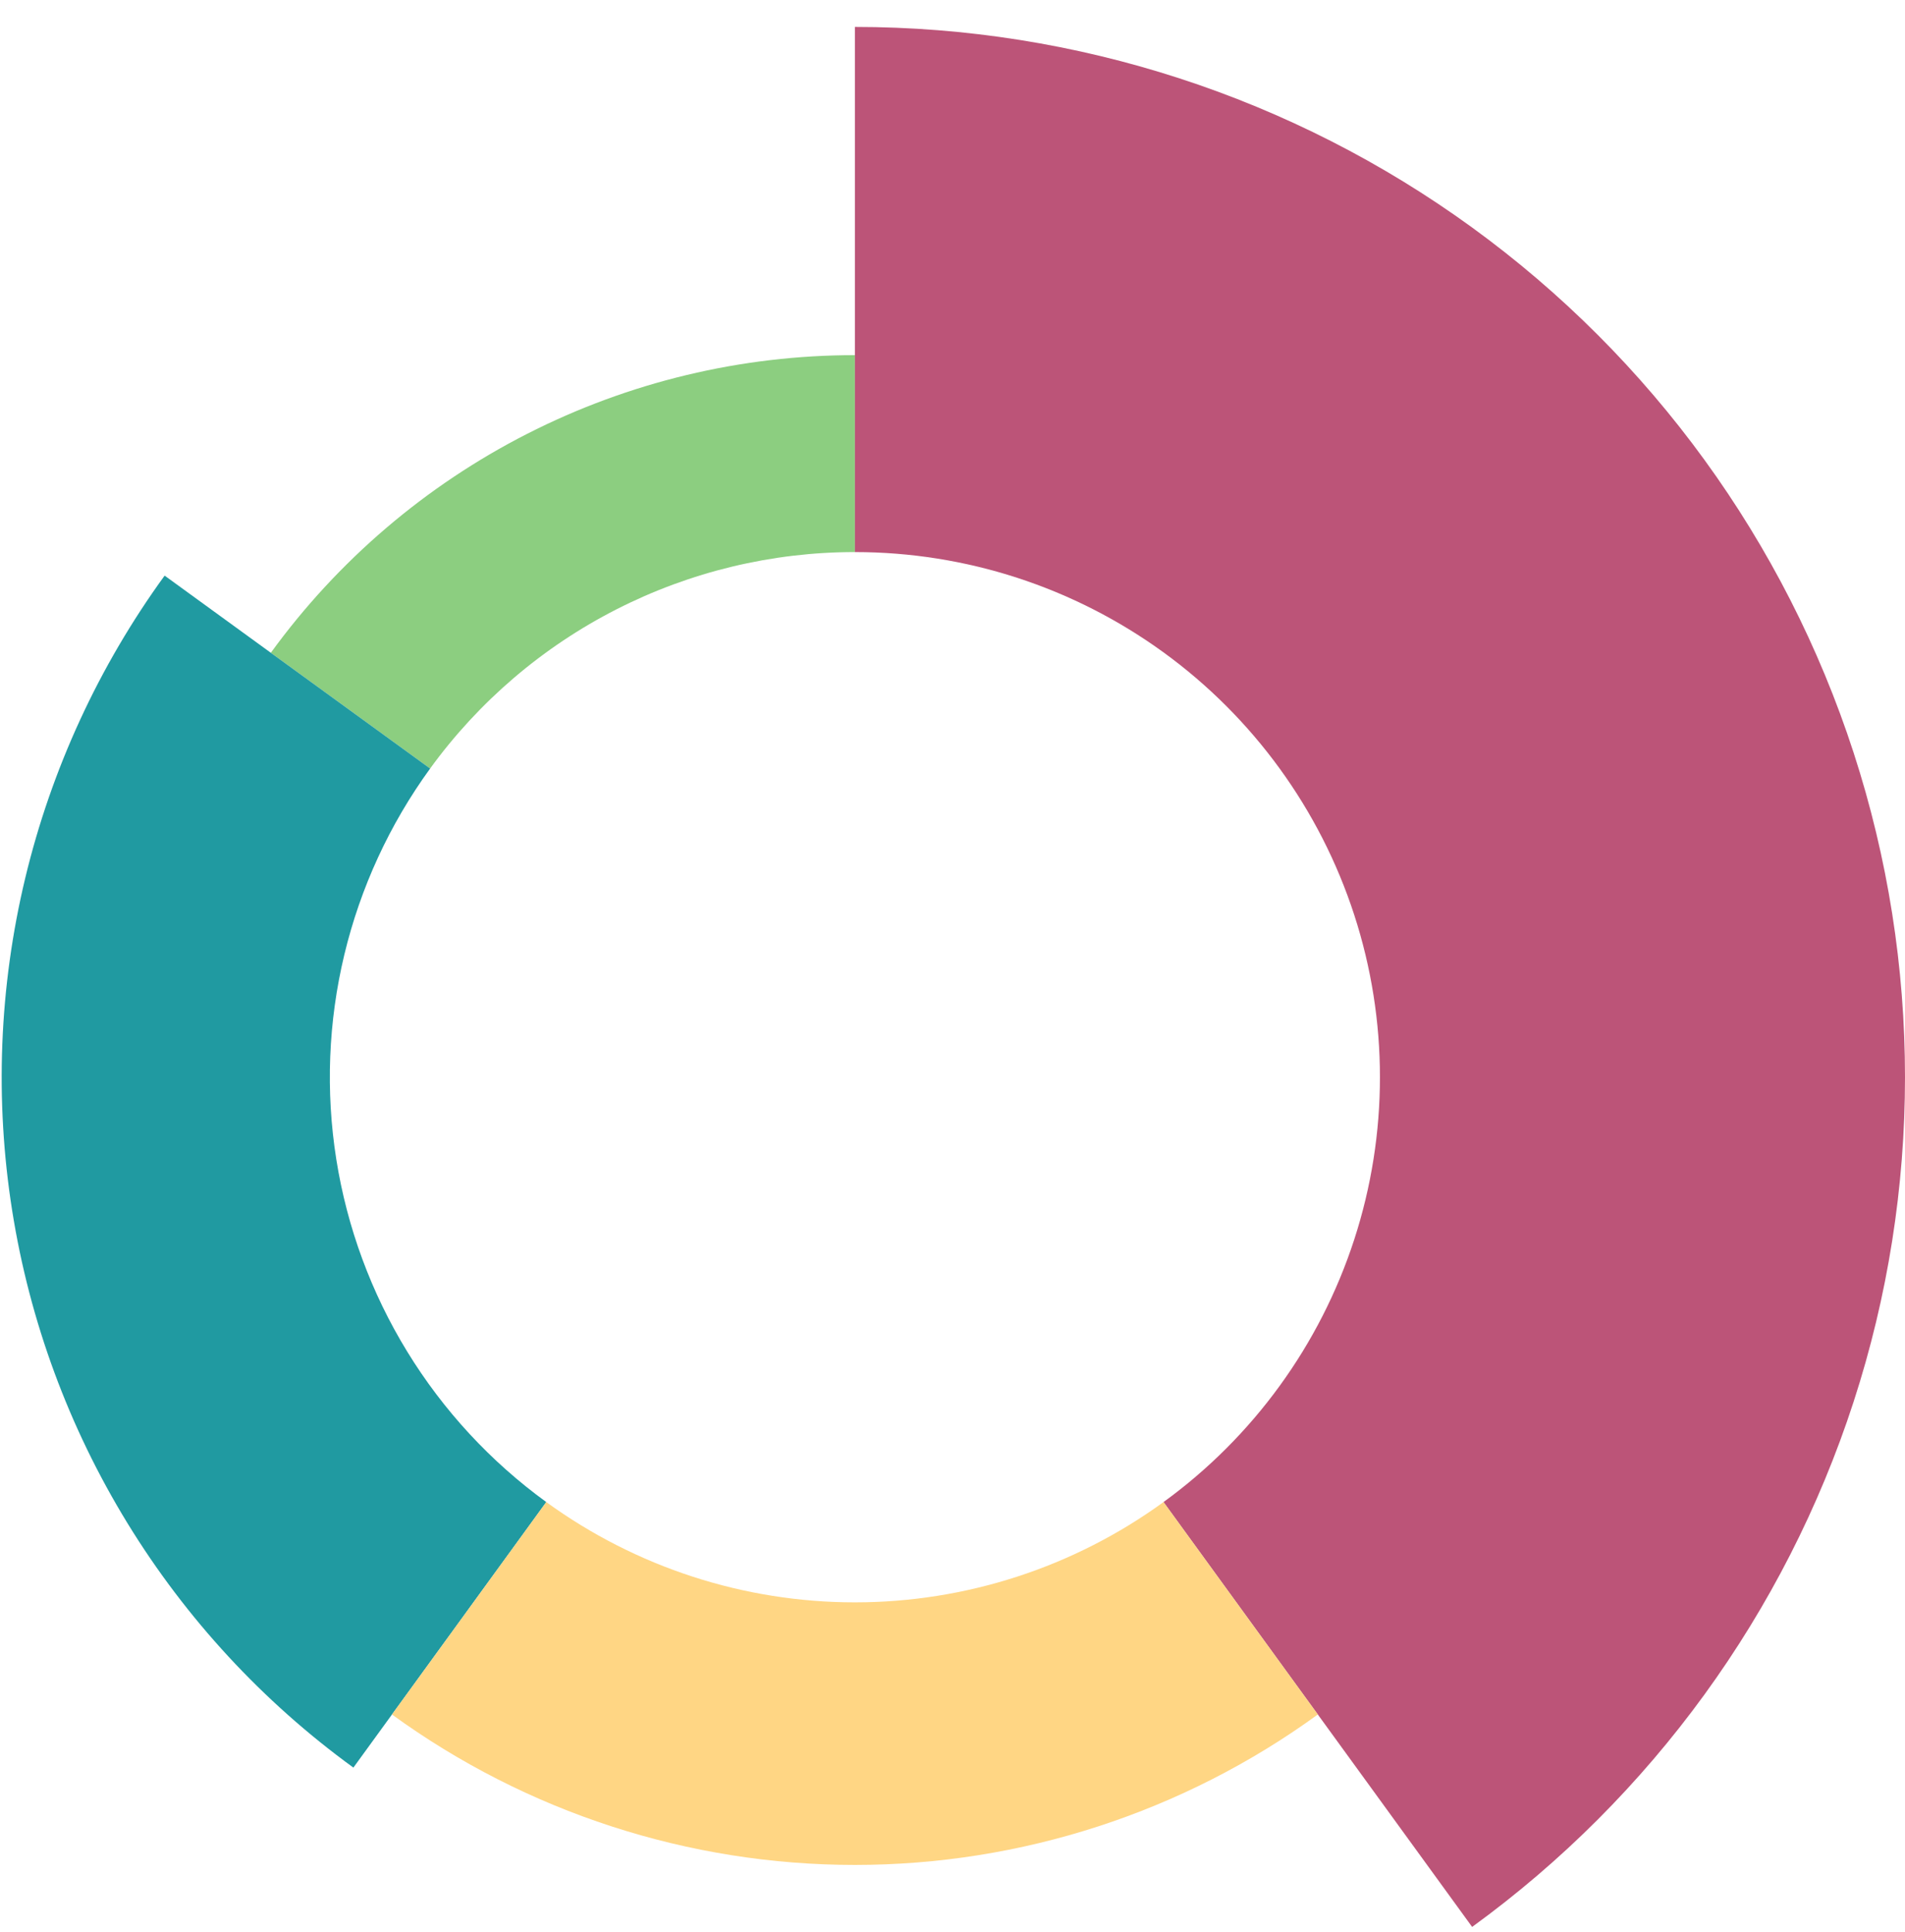 <svg width="283" height="287" viewBox="0 0 283 287" fill="none" xmlns="http://www.w3.org/2000/svg">
<path d="M40.233 96.96C50.181 83.267 63.229 72.123 78.309 64.439C93.39 56.756 110.075 52.75 127 52.75L127 82C114.691 82 102.556 84.913 91.589 90.501C80.621 96.09 71.132 104.194 63.897 114.153L40.233 96.96Z" fill="#8CCE80"/>
<path d="M52.498 262.543C39.032 252.759 27.625 240.419 18.928 226.227C10.231 212.034 4.414 196.268 1.81 179.828C-0.793 163.388 -0.134 146.596 3.752 130.411C7.638 114.226 14.673 98.964 24.457 85.498L63.897 114.153C57.876 122.44 53.546 131.831 51.155 141.791C48.764 151.751 48.358 162.085 49.96 172.202C51.563 182.319 55.142 192.021 60.494 200.755C65.846 209.489 72.866 217.083 81.153 223.103L52.498 262.543Z" fill="#209AA1"/>
<path d="M127 4C159.944 4 192.042 14.429 218.694 33.793C245.347 53.157 265.185 80.462 275.365 111.793C285.545 143.125 285.545 176.875 275.365 208.207C265.185 239.538 245.347 266.843 218.694 286.207L172.847 223.103C186.173 213.421 196.092 199.769 201.182 184.103C206.273 168.438 206.273 151.562 201.182 135.897C196.092 120.231 186.173 106.579 172.847 96.897C159.521 87.215 143.472 82 127 82L127 4Z" fill="#BC5478"/>
<path d="M195.771 254.655C175.782 269.178 151.708 277 127 277C102.292 277 78.218 269.178 58.229 254.655L81.153 223.103C94.479 232.785 110.528 238 127 238C143.472 238 159.521 232.785 172.847 223.103L195.771 254.655Z" fill="#FFD684"/>
</svg>
